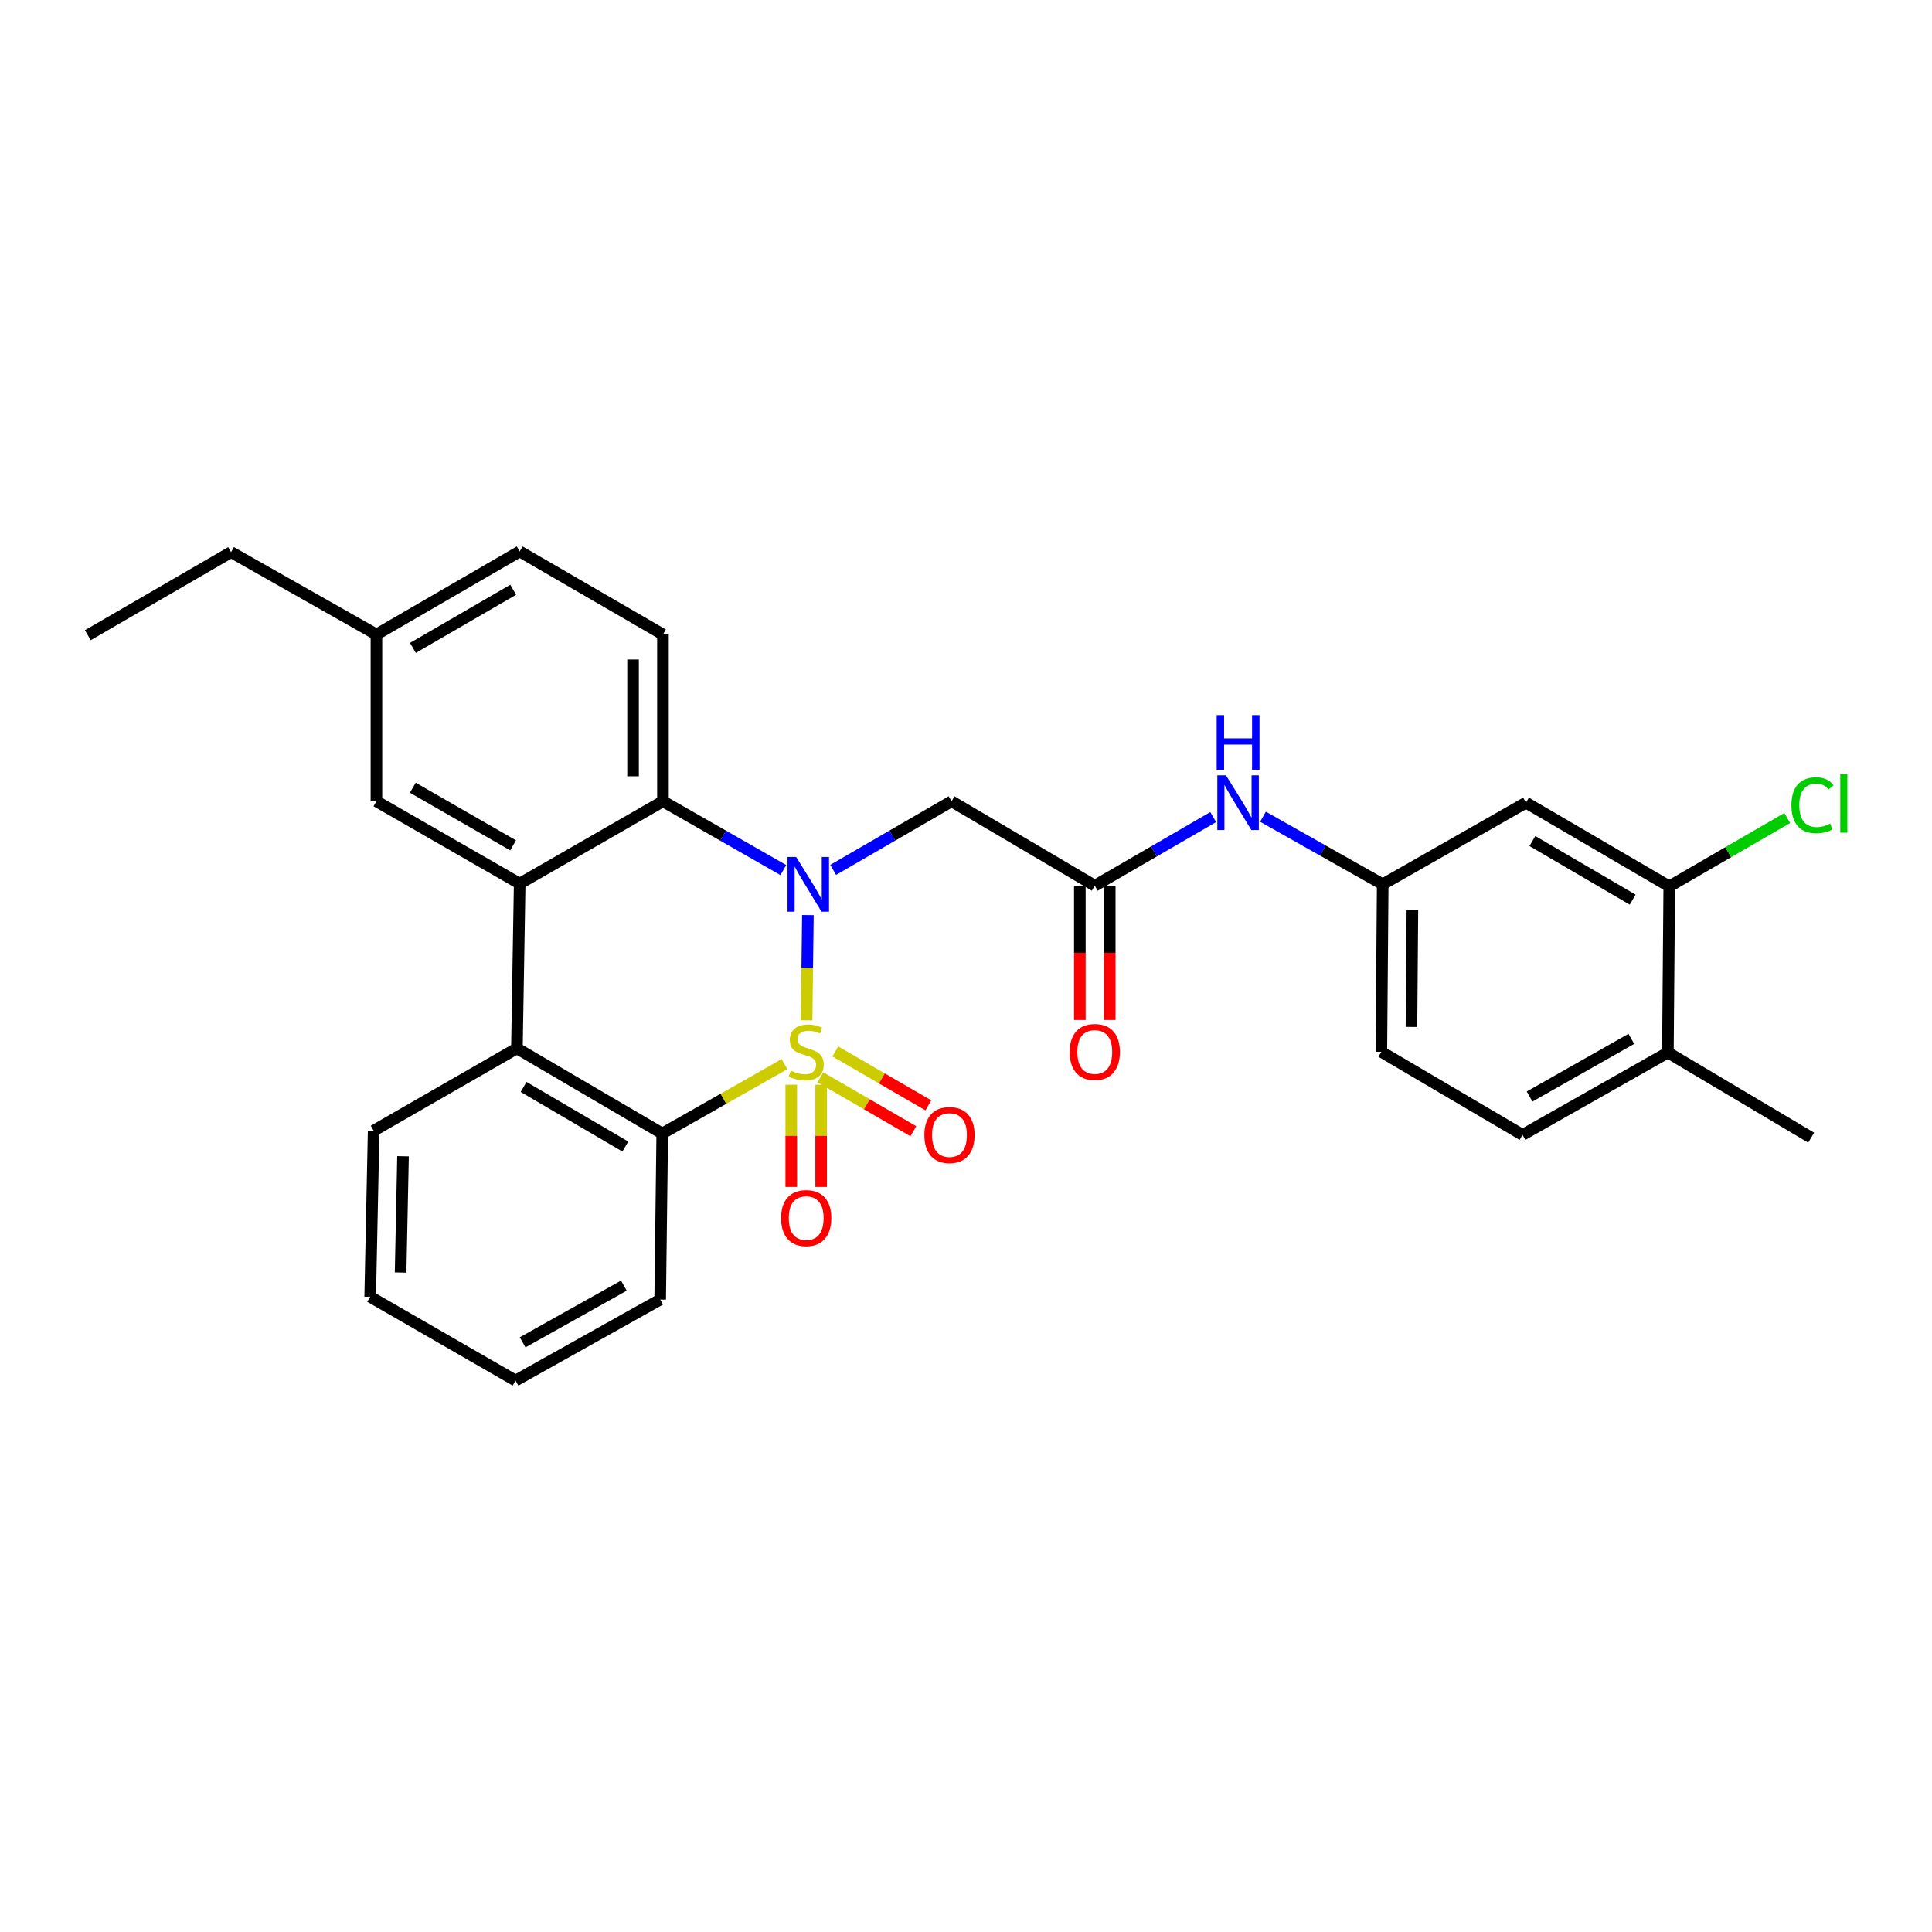 <?xml version='1.0' encoding='iso-8859-1'?>
<svg version='1.1' baseProfile='full'
              xmlns='http://www.w3.org/2000/svg'
                      xmlns:rdkit='http://www.rdkit.org/xml'
                      xmlns:xlink='http://www.w3.org/1999/xlink'
                  xml:space='preserve'
width='1000px' height='1000px' viewBox='0 0 1000 1000'>
<!-- END OF HEADER -->
<rect style='opacity:1.0;fill:#FFFFFF;stroke:none' width='1000' height='1000' x='0' y='0'> </rect>
<path class='bond-0' d='M 417.489,528.128 L 417.826,500.887' style='fill:none;fill-rule:evenodd;stroke:#CCCC00;stroke-width:6px;stroke-linecap:butt;stroke-linejoin:miter;stroke-opacity:1' />
<path class='bond-0' d='M 417.826,500.887 L 418.164,473.645' style='fill:none;fill-rule:evenodd;stroke:#0000FF;stroke-width:6px;stroke-linecap:butt;stroke-linejoin:miter;stroke-opacity:1' />
<path class='bond-1' d='M 406.065,550.785 L 374.422,568.746' style='fill:none;fill-rule:evenodd;stroke:#CCCC00;stroke-width:6px;stroke-linecap:butt;stroke-linejoin:miter;stroke-opacity:1' />
<path class='bond-1' d='M 374.422,568.746 L 342.779,586.708' style='fill:none;fill-rule:evenodd;stroke:#000000;stroke-width:6px;stroke-linecap:butt;stroke-linejoin:miter;stroke-opacity:1' />
<path class='bond-7' d='M 409.549,561.445 L 409.549,587.897' style='fill:none;fill-rule:evenodd;stroke:#CCCC00;stroke-width:6px;stroke-linecap:butt;stroke-linejoin:miter;stroke-opacity:1' />
<path class='bond-7' d='M 409.549,587.897 L 409.549,614.349' style='fill:none;fill-rule:evenodd;stroke:#FF0000;stroke-width:6px;stroke-linecap:butt;stroke-linejoin:miter;stroke-opacity:1' />
<path class='bond-7' d='M 425.025,561.445 L 425.025,587.897' style='fill:none;fill-rule:evenodd;stroke:#CCCC00;stroke-width:6px;stroke-linecap:butt;stroke-linejoin:miter;stroke-opacity:1' />
<path class='bond-7' d='M 425.025,587.897 L 425.025,614.349' style='fill:none;fill-rule:evenodd;stroke:#FF0000;stroke-width:6px;stroke-linecap:butt;stroke-linejoin:miter;stroke-opacity:1' />
<path class='bond-8' d='M 424.629,557.617 L 448.689,571.566' style='fill:none;fill-rule:evenodd;stroke:#CCCC00;stroke-width:6px;stroke-linecap:butt;stroke-linejoin:miter;stroke-opacity:1' />
<path class='bond-8' d='M 448.689,571.566 L 472.75,585.515' style='fill:none;fill-rule:evenodd;stroke:#FF0000;stroke-width:6px;stroke-linecap:butt;stroke-linejoin:miter;stroke-opacity:1' />
<path class='bond-8' d='M 432.391,544.228 L 456.452,558.178' style='fill:none;fill-rule:evenodd;stroke:#CCCC00;stroke-width:6px;stroke-linecap:butt;stroke-linejoin:miter;stroke-opacity:1' />
<path class='bond-8' d='M 456.452,558.178 L 480.512,572.127' style='fill:none;fill-rule:evenodd;stroke:#FF0000;stroke-width:6px;stroke-linecap:butt;stroke-linejoin:miter;stroke-opacity:1' />
<path class='bond-2' d='M 405.455,450.351 L 374.298,432.548' style='fill:none;fill-rule:evenodd;stroke:#0000FF;stroke-width:6px;stroke-linecap:butt;stroke-linejoin:miter;stroke-opacity:1' />
<path class='bond-2' d='M 374.298,432.548 L 343.14,414.745' style='fill:none;fill-rule:evenodd;stroke:#000000;stroke-width:6px;stroke-linecap:butt;stroke-linejoin:miter;stroke-opacity:1' />
<path class='bond-5' d='M 431.244,450.259 L 461.885,432.502' style='fill:none;fill-rule:evenodd;stroke:#0000FF;stroke-width:6px;stroke-linecap:butt;stroke-linejoin:miter;stroke-opacity:1' />
<path class='bond-5' d='M 461.885,432.502 L 492.525,414.745' style='fill:none;fill-rule:evenodd;stroke:#000000;stroke-width:6px;stroke-linecap:butt;stroke-linejoin:miter;stroke-opacity:1' />
<path class='bond-4' d='M 342.779,586.708 L 267.55,542.627' style='fill:none;fill-rule:evenodd;stroke:#000000;stroke-width:6px;stroke-linecap:butt;stroke-linejoin:miter;stroke-opacity:1' />
<path class='bond-4' d='M 323.671,593.448 L 271.01,562.592' style='fill:none;fill-rule:evenodd;stroke:#000000;stroke-width:6px;stroke-linecap:butt;stroke-linejoin:miter;stroke-opacity:1' />
<path class='bond-22' d='M 342.779,586.708 L 341.704,672.667' style='fill:none;fill-rule:evenodd;stroke:#000000;stroke-width:6px;stroke-linecap:butt;stroke-linejoin:miter;stroke-opacity:1' />
<path class='bond-9' d='M 343.14,414.745 L 343.14,328.408' style='fill:none;fill-rule:evenodd;stroke:#000000;stroke-width:6px;stroke-linecap:butt;stroke-linejoin:miter;stroke-opacity:1' />
<path class='bond-9' d='M 327.664,401.795 L 327.664,341.358' style='fill:none;fill-rule:evenodd;stroke:#000000;stroke-width:6px;stroke-linecap:butt;stroke-linejoin:miter;stroke-opacity:1' />
<path class='bond-29' d='M 343.14,414.745 L 268.985,457.373' style='fill:none;fill-rule:evenodd;stroke:#000000;stroke-width:6px;stroke-linecap:butt;stroke-linejoin:miter;stroke-opacity:1' />
<path class='bond-3' d='M 268.985,457.373 L 267.55,542.627' style='fill:none;fill-rule:evenodd;stroke:#000000;stroke-width:6px;stroke-linecap:butt;stroke-linejoin:miter;stroke-opacity:1' />
<path class='bond-13' d='M 268.985,457.373 L 194.839,414.745' style='fill:none;fill-rule:evenodd;stroke:#000000;stroke-width:6px;stroke-linecap:butt;stroke-linejoin:miter;stroke-opacity:1' />
<path class='bond-13' d='M 265.577,437.562 L 213.674,407.723' style='fill:none;fill-rule:evenodd;stroke:#000000;stroke-width:6px;stroke-linecap:butt;stroke-linejoin:miter;stroke-opacity:1' />
<path class='bond-23' d='M 267.55,542.627 L 193.403,585.255' style='fill:none;fill-rule:evenodd;stroke:#000000;stroke-width:6px;stroke-linecap:butt;stroke-linejoin:miter;stroke-opacity:1' />
<path class='bond-6' d='M 492.525,414.745 L 566.663,458.447' style='fill:none;fill-rule:evenodd;stroke:#000000;stroke-width:6px;stroke-linecap:butt;stroke-linejoin:miter;stroke-opacity:1' />
<path class='bond-12' d='M 566.663,458.447 L 597.303,440.687' style='fill:none;fill-rule:evenodd;stroke:#000000;stroke-width:6px;stroke-linecap:butt;stroke-linejoin:miter;stroke-opacity:1' />
<path class='bond-12' d='M 597.303,440.687 L 627.943,422.927' style='fill:none;fill-rule:evenodd;stroke:#0000FF;stroke-width:6px;stroke-linecap:butt;stroke-linejoin:miter;stroke-opacity:1' />
<path class='bond-16' d='M 558.925,458.447 L 558.925,493.197' style='fill:none;fill-rule:evenodd;stroke:#000000;stroke-width:6px;stroke-linecap:butt;stroke-linejoin:miter;stroke-opacity:1' />
<path class='bond-16' d='M 558.925,493.197 L 558.925,527.946' style='fill:none;fill-rule:evenodd;stroke:#FF0000;stroke-width:6px;stroke-linecap:butt;stroke-linejoin:miter;stroke-opacity:1' />
<path class='bond-16' d='M 574.4,458.447 L 574.4,493.197' style='fill:none;fill-rule:evenodd;stroke:#000000;stroke-width:6px;stroke-linecap:butt;stroke-linejoin:miter;stroke-opacity:1' />
<path class='bond-16' d='M 574.4,493.197 L 574.4,527.946' style='fill:none;fill-rule:evenodd;stroke:#FF0000;stroke-width:6px;stroke-linecap:butt;stroke-linejoin:miter;stroke-opacity:1' />
<path class='bond-19' d='M 343.14,328.408 L 268.985,285.419' style='fill:none;fill-rule:evenodd;stroke:#000000;stroke-width:6px;stroke-linecap:butt;stroke-linejoin:miter;stroke-opacity:1' />
<path class='bond-10' d='M 864.004,458.8 L 789.841,415.459' style='fill:none;fill-rule:evenodd;stroke:#000000;stroke-width:6px;stroke-linecap:butt;stroke-linejoin:miter;stroke-opacity:1' />
<path class='bond-10' d='M 845.071,465.66 L 793.157,435.322' style='fill:none;fill-rule:evenodd;stroke:#000000;stroke-width:6px;stroke-linecap:butt;stroke-linejoin:miter;stroke-opacity:1' />
<path class='bond-18' d='M 864.004,458.8 L 894.546,441.096' style='fill:none;fill-rule:evenodd;stroke:#000000;stroke-width:6px;stroke-linecap:butt;stroke-linejoin:miter;stroke-opacity:1' />
<path class='bond-18' d='M 894.546,441.096 L 925.088,423.392' style='fill:none;fill-rule:evenodd;stroke:#00CC00;stroke-width:6px;stroke-linecap:butt;stroke-linejoin:miter;stroke-opacity:1' />
<path class='bond-32' d='M 864.004,458.8 L 863.291,544.777' style='fill:none;fill-rule:evenodd;stroke:#000000;stroke-width:6px;stroke-linecap:butt;stroke-linejoin:miter;stroke-opacity:1' />
<path class='bond-11' d='M 789.841,415.459 L 715.686,457.725' style='fill:none;fill-rule:evenodd;stroke:#000000;stroke-width:6px;stroke-linecap:butt;stroke-linejoin:miter;stroke-opacity:1' />
<path class='bond-14' d='M 653.715,422.736 L 684.701,440.231' style='fill:none;fill-rule:evenodd;stroke:#0000FF;stroke-width:6px;stroke-linecap:butt;stroke-linejoin:miter;stroke-opacity:1' />
<path class='bond-14' d='M 684.701,440.231 L 715.686,457.725' style='fill:none;fill-rule:evenodd;stroke:#000000;stroke-width:6px;stroke-linecap:butt;stroke-linejoin:miter;stroke-opacity:1' />
<path class='bond-20' d='M 194.839,414.745 L 194.839,328.408' style='fill:none;fill-rule:evenodd;stroke:#000000;stroke-width:6px;stroke-linecap:butt;stroke-linejoin:miter;stroke-opacity:1' />
<path class='bond-21' d='M 715.686,457.725 L 714.981,544.416' style='fill:none;fill-rule:evenodd;stroke:#000000;stroke-width:6px;stroke-linecap:butt;stroke-linejoin:miter;stroke-opacity:1' />
<path class='bond-21' d='M 731.056,470.855 L 730.562,531.538' style='fill:none;fill-rule:evenodd;stroke:#000000;stroke-width:6px;stroke-linecap:butt;stroke-linejoin:miter;stroke-opacity:1' />
<path class='bond-15' d='M 863.291,544.777 L 788.053,587.413' style='fill:none;fill-rule:evenodd;stroke:#000000;stroke-width:6px;stroke-linecap:butt;stroke-linejoin:miter;stroke-opacity:1' />
<path class='bond-15' d='M 844.375,537.708 L 791.708,567.553' style='fill:none;fill-rule:evenodd;stroke:#000000;stroke-width:6px;stroke-linecap:butt;stroke-linejoin:miter;stroke-opacity:1' />
<path class='bond-24' d='M 863.291,544.777 L 937.446,588.848' style='fill:none;fill-rule:evenodd;stroke:#000000;stroke-width:6px;stroke-linecap:butt;stroke-linejoin:miter;stroke-opacity:1' />
<path class='bond-17' d='M 788.053,587.413 L 714.981,544.416' style='fill:none;fill-rule:evenodd;stroke:#000000;stroke-width:6px;stroke-linecap:butt;stroke-linejoin:miter;stroke-opacity:1' />
<path class='bond-31' d='M 268.985,285.419 L 194.839,328.408' style='fill:none;fill-rule:evenodd;stroke:#000000;stroke-width:6px;stroke-linecap:butt;stroke-linejoin:miter;stroke-opacity:1' />
<path class='bond-31' d='M 265.626,305.256 L 213.723,335.348' style='fill:none;fill-rule:evenodd;stroke:#000000;stroke-width:6px;stroke-linecap:butt;stroke-linejoin:miter;stroke-opacity:1' />
<path class='bond-25' d='M 194.839,328.408 L 119.601,285.78' style='fill:none;fill-rule:evenodd;stroke:#000000;stroke-width:6px;stroke-linecap:butt;stroke-linejoin:miter;stroke-opacity:1' />
<path class='bond-27' d='M 341.704,672.667 L 266.845,714.581' style='fill:none;fill-rule:evenodd;stroke:#000000;stroke-width:6px;stroke-linecap:butt;stroke-linejoin:miter;stroke-opacity:1' />
<path class='bond-27' d='M 322.915,665.451 L 270.513,694.79' style='fill:none;fill-rule:evenodd;stroke:#000000;stroke-width:6px;stroke-linecap:butt;stroke-linejoin:miter;stroke-opacity:1' />
<path class='bond-30' d='M 193.403,585.255 L 191.606,671.231' style='fill:none;fill-rule:evenodd;stroke:#000000;stroke-width:6px;stroke-linecap:butt;stroke-linejoin:miter;stroke-opacity:1' />
<path class='bond-30' d='M 208.606,598.474 L 207.348,658.658' style='fill:none;fill-rule:evenodd;stroke:#000000;stroke-width:6px;stroke-linecap:butt;stroke-linejoin:miter;stroke-opacity:1' />
<path class='bond-28' d='M 119.601,285.78 L 45.455,328.769' style='fill:none;fill-rule:evenodd;stroke:#000000;stroke-width:6px;stroke-linecap:butt;stroke-linejoin:miter;stroke-opacity:1' />
<path class='bond-26' d='M 191.606,671.231 L 266.845,714.581' style='fill:none;fill-rule:evenodd;stroke:#000000;stroke-width:6px;stroke-linecap:butt;stroke-linejoin:miter;stroke-opacity:1' />
<path  class='atom-0' d='M 409.287 554.136
Q 409.607 554.256, 410.927 554.816
Q 412.247 555.376, 413.687 555.736
Q 415.167 556.056, 416.607 556.056
Q 419.287 556.056, 420.847 554.776
Q 422.407 553.456, 422.407 551.176
Q 422.407 549.616, 421.607 548.656
Q 420.847 547.696, 419.647 547.176
Q 418.447 546.656, 416.447 546.056
Q 413.927 545.296, 412.407 544.576
Q 410.927 543.856, 409.847 542.336
Q 408.807 540.816, 408.807 538.256
Q 408.807 534.696, 411.207 532.496
Q 413.647 530.296, 418.447 530.296
Q 421.727 530.296, 425.447 531.856
L 424.527 534.936
Q 421.127 533.536, 418.567 533.536
Q 415.807 533.536, 414.287 534.696
Q 412.767 535.816, 412.807 537.776
Q 412.807 539.296, 413.567 540.216
Q 414.367 541.136, 415.487 541.656
Q 416.647 542.176, 418.567 542.776
Q 421.127 543.576, 422.647 544.376
Q 424.167 545.176, 425.247 546.816
Q 426.367 548.416, 426.367 551.176
Q 426.367 555.096, 423.727 557.216
Q 421.127 559.296, 416.767 559.296
Q 414.247 559.296, 412.327 558.736
Q 410.447 558.216, 408.207 557.296
L 409.287 554.136
' fill='#CCCC00'/>
<path  class='atom-1' d='M 412.101 443.565
L 421.381 458.565
Q 422.301 460.045, 423.781 462.725
Q 425.261 465.405, 425.341 465.565
L 425.341 443.565
L 429.101 443.565
L 429.101 471.885
L 425.221 471.885
L 415.261 455.485
Q 414.101 453.565, 412.861 451.365
Q 411.661 449.165, 411.301 448.485
L 411.301 471.885
L 407.621 471.885
L 407.621 443.565
L 412.101 443.565
' fill='#0000FF'/>
<path  class='atom-8' d='M 404.287 630.472
Q 404.287 623.672, 407.647 619.872
Q 411.007 616.072, 417.287 616.072
Q 423.567 616.072, 426.927 619.872
Q 430.287 623.672, 430.287 630.472
Q 430.287 637.352, 426.887 641.272
Q 423.487 645.152, 417.287 645.152
Q 411.047 645.152, 407.647 641.272
Q 404.287 637.392, 404.287 630.472
M 417.287 641.952
Q 421.607 641.952, 423.927 639.072
Q 426.287 636.152, 426.287 630.472
Q 426.287 624.912, 423.927 622.112
Q 421.607 619.272, 417.287 619.272
Q 412.967 619.272, 410.607 622.072
Q 408.287 624.872, 408.287 630.472
Q 408.287 636.192, 410.607 639.072
Q 412.967 641.952, 417.287 641.952
' fill='#FF0000'/>
<path  class='atom-9' d='M 478.45 587.493
Q 478.45 580.693, 481.81 576.893
Q 485.17 573.093, 491.45 573.093
Q 497.73 573.093, 501.09 576.893
Q 504.45 580.693, 504.45 587.493
Q 504.45 594.373, 501.05 598.293
Q 497.65 602.173, 491.45 602.173
Q 485.21 602.173, 481.81 598.293
Q 478.45 594.413, 478.45 587.493
M 491.45 598.973
Q 495.77 598.973, 498.09 596.093
Q 500.45 593.173, 500.45 587.493
Q 500.45 581.933, 498.09 579.133
Q 495.77 576.293, 491.45 576.293
Q 487.13 576.293, 484.77 579.093
Q 482.45 581.893, 482.45 587.493
Q 482.45 593.213, 484.77 596.093
Q 487.13 598.973, 491.45 598.973
' fill='#FF0000'/>
<path  class='atom-13' d='M 634.566 401.299
L 643.846 416.299
Q 644.766 417.779, 646.246 420.459
Q 647.726 423.139, 647.806 423.299
L 647.806 401.299
L 651.566 401.299
L 651.566 429.619
L 647.686 429.619
L 637.726 413.219
Q 636.566 411.299, 635.326 409.099
Q 634.126 406.899, 633.766 406.219
L 633.766 429.619
L 630.086 429.619
L 630.086 401.299
L 634.566 401.299
' fill='#0000FF'/>
<path  class='atom-13' d='M 629.746 370.147
L 633.586 370.147
L 633.586 382.187
L 648.066 382.187
L 648.066 370.147
L 651.906 370.147
L 651.906 398.467
L 648.066 398.467
L 648.066 385.387
L 633.586 385.387
L 633.586 398.467
L 629.746 398.467
L 629.746 370.147
' fill='#0000FF'/>
<path  class='atom-17' d='M 553.663 544.496
Q 553.663 537.696, 557.023 533.896
Q 560.383 530.096, 566.663 530.096
Q 572.943 530.096, 576.303 533.896
Q 579.663 537.696, 579.663 544.496
Q 579.663 551.376, 576.263 555.296
Q 572.863 559.176, 566.663 559.176
Q 560.423 559.176, 557.023 555.296
Q 553.663 551.416, 553.663 544.496
M 566.663 555.976
Q 570.983 555.976, 573.303 553.096
Q 575.663 550.176, 575.663 544.496
Q 575.663 538.936, 573.303 536.136
Q 570.983 533.296, 566.663 533.296
Q 562.343 533.296, 559.983 536.096
Q 557.663 538.896, 557.663 544.496
Q 557.663 550.216, 559.983 553.096
Q 562.343 555.976, 566.663 555.976
' fill='#FF0000'/>
<path  class='atom-19' d='M 927.231 416.8
Q 927.231 409.76, 930.511 406.08
Q 933.831 402.36, 940.111 402.36
Q 945.951 402.36, 949.071 406.48
L 946.431 408.64
Q 944.151 405.64, 940.111 405.64
Q 935.831 405.64, 933.551 408.52
Q 931.311 411.36, 931.311 416.8
Q 931.311 422.4, 933.631 425.28
Q 935.991 428.16, 940.551 428.16
Q 943.671 428.16, 947.311 426.28
L 948.431 429.28
Q 946.951 430.24, 944.711 430.8
Q 942.471 431.36, 939.991 431.36
Q 933.831 431.36, 930.511 427.6
Q 927.231 423.84, 927.231 416.8
' fill='#00CC00'/>
<path  class='atom-19' d='M 952.511 400.64
L 956.191 400.64
L 956.191 431
L 952.511 431
L 952.511 400.64
' fill='#00CC00'/>
</svg>
